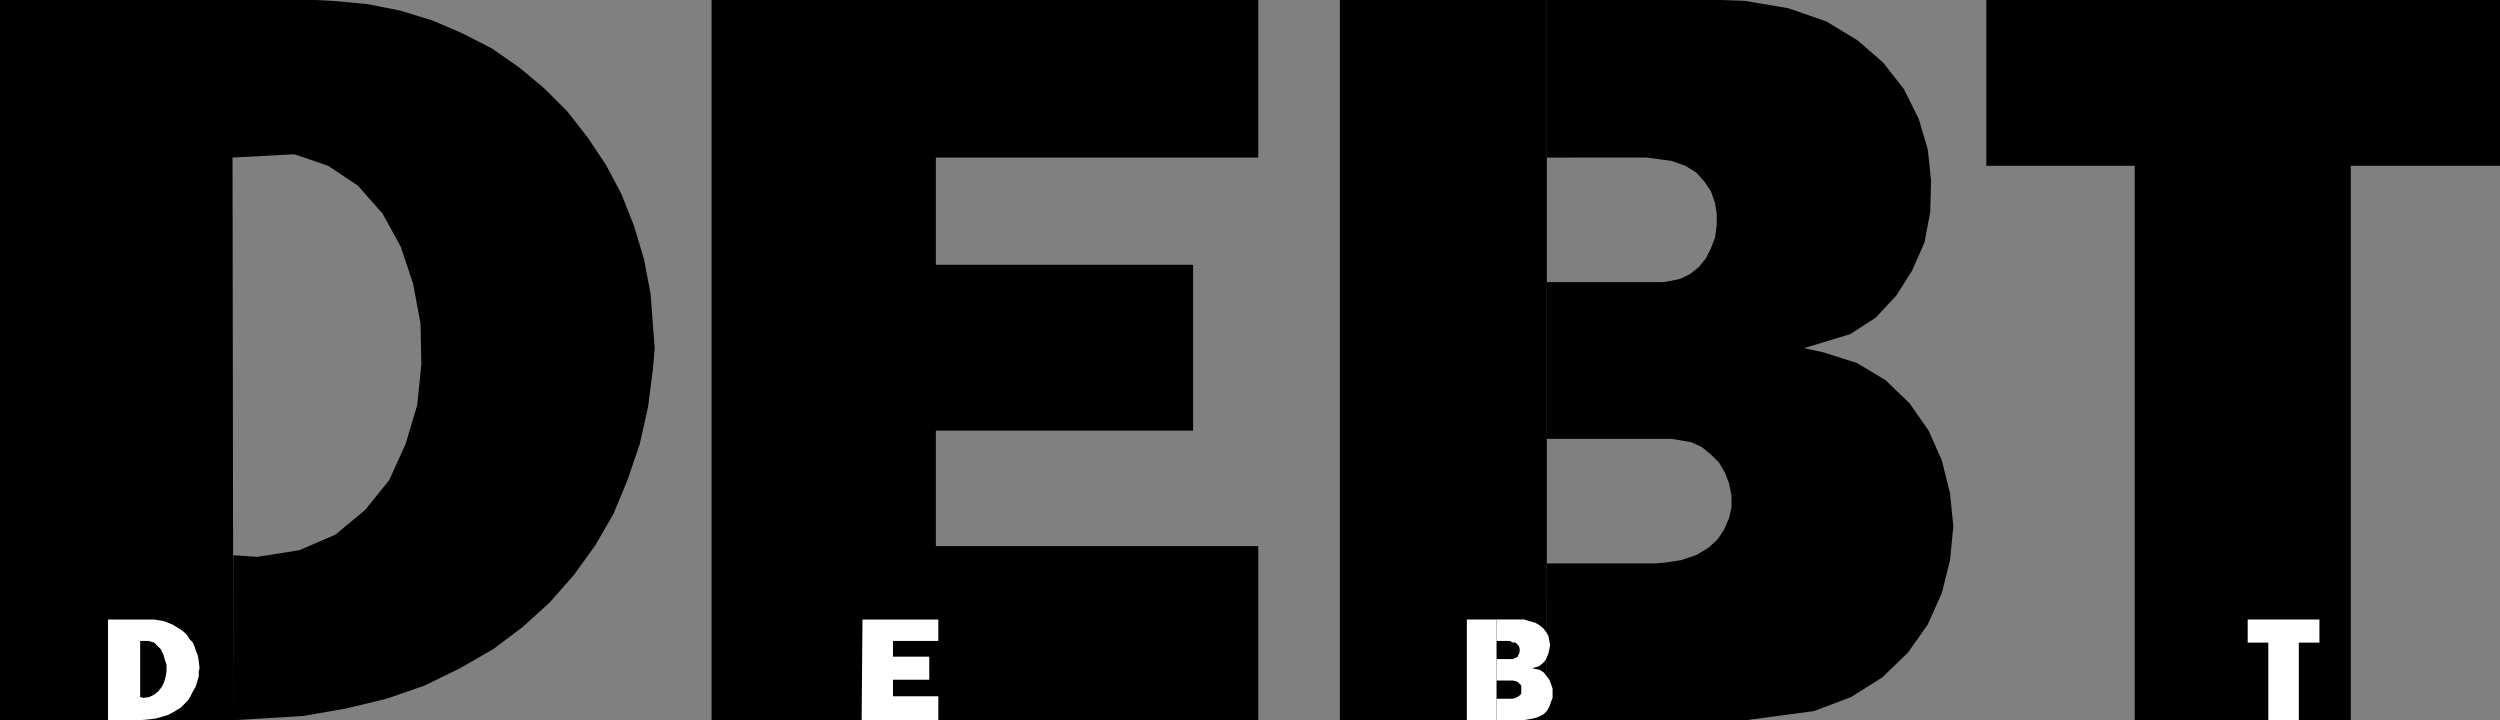 <?xml version="1.0" encoding="UTF-8" standalone="no"?>
<svg
   version="1.0"
   width="129.638mm"
   height="37.344mm"
   id="svg10"
   sodipodi:docname="Debt.wmf"
   xmlns:inkscape="http://www.inkscape.org/namespaces/inkscape"
   xmlns:sodipodi="http://sodipodi.sourceforge.net/DTD/sodipodi-0.dtd"
   xmlns="http://www.w3.org/2000/svg"
   xmlns:svg="http://www.w3.org/2000/svg">
  <rect width="100%" height="100%" fill="#808080" stroke="none"/>
  <sodipodi:namedview
     id="namedview10"
     pagecolor="#ffffff"
     bordercolor="#000000"
     borderopacity="0.25"
     inkscape:showpageshadow="2"
     inkscape:pageopacity="0.0"
     inkscape:pagecheckerboard="0"
     inkscape:deskcolor="#d1d1d1"
     inkscape:document-units="mm" />
  <defs
     id="defs1">
    <pattern
       id="WMFhbasepattern"
       patternUnits="userSpaceOnUse"
       width="6"
       height="6"
       x="0"
       y="0" />
  </defs>
  <path
     style="fill:#000000;fill-opacity:1;fill-rule:evenodd;stroke:none"
     d="M 45.733,141.142 H 0 V 0 h 61.731 l 3.394,0.162 6.949,0.647 6.464,1.293 6.302,1.94 5.979,2.587 5.656,2.91 5.333,3.719 4.848,4.042 4.525,4.527 4.04,5.174 3.555,5.335 3.07,5.82 2.424,6.144 1.939,6.467 1.293,6.79 0.808,10.671 -0.323,3.88 -0.97,7.599 -1.616,7.275 -2.424,7.114 -2.747,6.629 -3.555,6.144 -4.202,5.82 -4.686,5.335 -5.333,4.85 -5.818,4.365 -6.464,3.719 -6.949,3.395 -7.434,2.587 -8.08,1.94 -8.403,1.455 -13.574,0.808 v -32.335 l 4.686,0.323 8.242,-1.293 7.11,-3.072 5.818,-4.85 4.686,-5.82 3.232,-7.114 2.262,-7.599 0.808,-7.922 -0.162,-8.084 -1.454,-7.76 -2.424,-7.275 -3.555,-6.467 -4.848,-5.497 -5.818,-3.88 -6.626,-2.263 -12.12,0.647 0.162,110.262 z"
     id="path1" />
  <path
     style="fill:#ffffff;fill-opacity:1;fill-rule:evenodd;stroke:none"
     d="m 27.472,141.142 h -6.302 v -19.724 h 8.565 0.485 l 0.97,0.162 0.97,0.162 0.808,0.323 0.808,0.323 0.808,0.485 0.808,0.485 0.646,0.485 0.646,0.647 0.485,0.808 0.646,0.647 0.323,0.808 0.323,0.97 0.323,0.808 0.162,0.97 0.162,1.455 -0.162,0.647 v 0.97 l -0.323,1.132 -0.323,0.97 -0.485,0.808 -0.485,0.97 -0.485,0.808 -0.646,0.647 -0.808,0.808 -0.808,0.485 -0.808,0.485 -0.97,0.485 -1.131,0.323 -1.131,0.323 -1.293,0.162 -1.778,0.162 v -4.527 l 0.646,0.162 1.131,-0.162 0.97,-0.485 0.808,-0.647 0.646,-0.808 0.485,-0.97 0.323,-1.132 0.162,-1.132 v -1.132 l -0.323,-0.97 -0.323,-1.132 -0.485,-0.97 -0.646,-0.647 -0.646,-0.647 -1.131,-0.323 H 27.472 V 141.142 Z"
     id="path2" />
  <path
     style="fill:#000000;fill-opacity:1;fill-rule:evenodd;stroke:none"
     d="M 139.461,141.142 V 0 h 107.141 v 30.88 h -63.186 v 21.018 h 50.419 v 32.497 h -50.419 v 22.634 h 63.186 V 141.142 H 139.461 Z"
     id="path3" />
  <path
     style="fill:#ffffff;fill-opacity:1;fill-rule:evenodd;stroke:none"
     d="m 168.872,141.142 0.162,-19.724 h 14.867 v 4.204 h -8.888 v 3.072 h 7.11 v 4.527 h -7.11 v 3.233 h 8.888 v 4.689 h -14.867 v 0 z"
     id="path4" />
  <path
     style="fill:#000000;fill-opacity:1;fill-rule:evenodd;stroke:none"
     d="M 303.161,141.142 H 262.6 V 0 h 40.562 v 141.142 z"
     id="path5" />
  <path
     style="fill:#000000;fill-opacity:1;fill-rule:evenodd;stroke:none"
     d="m 303.161,110.424 h 21.17 l 1.939,-0.162 3.232,-0.485 2.909,-0.97 2.424,-1.455 1.778,-1.617 1.293,-1.94 0.97,-2.263 0.485,-2.102 v -2.263 l -0.485,-2.425 -0.808,-2.102 -1.131,-1.94 -1.616,-1.617 -1.778,-1.455 -2.101,-0.97 -3.878,-0.647 h -24.402 v -30.718 h 22.786 l 1.131,-0.162 2.262,-0.485 1.939,-0.97 1.616,-1.293 1.454,-1.778 0.97,-1.94 0.808,-2.102 0.323,-2.425 v -2.263 l -0.323,-2.102 -0.808,-2.263 -1.293,-1.94 -1.616,-1.778 -2.101,-1.293 -2.747,-0.97 -4.848,-0.647 H 303.161 V 0 h 34.098 l 4.686,0.162 8.565,1.455 7.434,2.587 6.141,3.719 5.01,4.365 4.04,5.174 2.909,5.82 1.778,5.982 0.646,6.144 -0.162,6.144 -1.131,5.982 -2.424,5.497 -3.07,4.85 -4.04,4.365 -5.01,3.233 -9.05,2.748 3.717,0.808 6.626,2.102 5.656,3.395 4.686,4.527 3.717,5.335 2.586,5.82 1.616,6.467 0.646,6.467 -0.646,6.629 -1.616,6.467 -2.747,6.144 -3.878,5.497 -5.01,4.85 -6.141,3.88 -7.272,2.748 -13.251,1.778 h -39.107 z"
     id="path6" />
  <path
     style="fill:#ffffff;fill-opacity:1;fill-rule:evenodd;stroke:none"
     d="m 293.304,136.938 h 2.909 0.323 l 0.485,-0.162 0.323,-0.162 0.323,-0.162 0.162,-0.162 0.323,-0.323 v -0.323 -0.323 -0.323 -0.162 -0.485 l -0.162,-0.162 -0.323,-0.323 -0.162,-0.162 -0.323,-0.162 -0.646,-0.162 h -3.232 v -4.204 h 3.232 v 0 l 0.323,-0.162 0.323,-0.162 0.323,-0.162 v -0.162 l 0.162,-0.323 0.162,-0.323 v -0.162 -0.485 -0.162 l -0.162,-0.485 -0.162,-0.162 -0.162,-0.162 -0.323,-0.323 h -0.485 l -0.646,-0.323 h -2.586 v -4.204 h 4.686 0.646 l 1.131,0.323 1.131,0.323 0.808,0.485 0.808,0.647 0.485,0.647 0.485,0.808 0.162,0.97 0.162,0.808 -0.162,0.808 -0.162,0.808 -0.323,0.808 -0.323,0.647 -0.646,0.647 -0.646,0.485 -1.293,0.323 0.646,0.162 0.808,0.162 0.808,0.485 0.646,0.808 0.485,0.647 0.323,0.808 0.323,0.97 v 0.808 0.97 l -0.323,0.808 -0.323,0.97 -0.485,0.808 -0.646,0.647 -0.97,0.485 -0.97,0.323 -1.939,0.323 h -5.333 v -4.204 z"
     id="path7" />
  <path
     style="fill:#ffffff;fill-opacity:1;fill-rule:evenodd;stroke:none"
     d="m 293.304,141.142 h -5.818 v -19.724 h 5.818 V 141.142 Z"
     id="path8" />
  <path
     style="fill:#000000;fill-opacity:1;fill-rule:evenodd;stroke:none"
     d="M 418.382,141.142 V 32.497 H 389.294 V 0 H 489.971 V 32.497 H 460.721 V 141.142 h -42.339 z"
     id="path9" />
  <path
     style="fill:#ffffff;fill-opacity:1;fill-rule:evenodd;stroke:none"
     d="m 444.561,141.142 v -15.197 h -4.04 v -4.527 h 14.059 v 4.527 h -4.04 V 141.142 h -5.979 z"
     id="path10" />
</svg>
